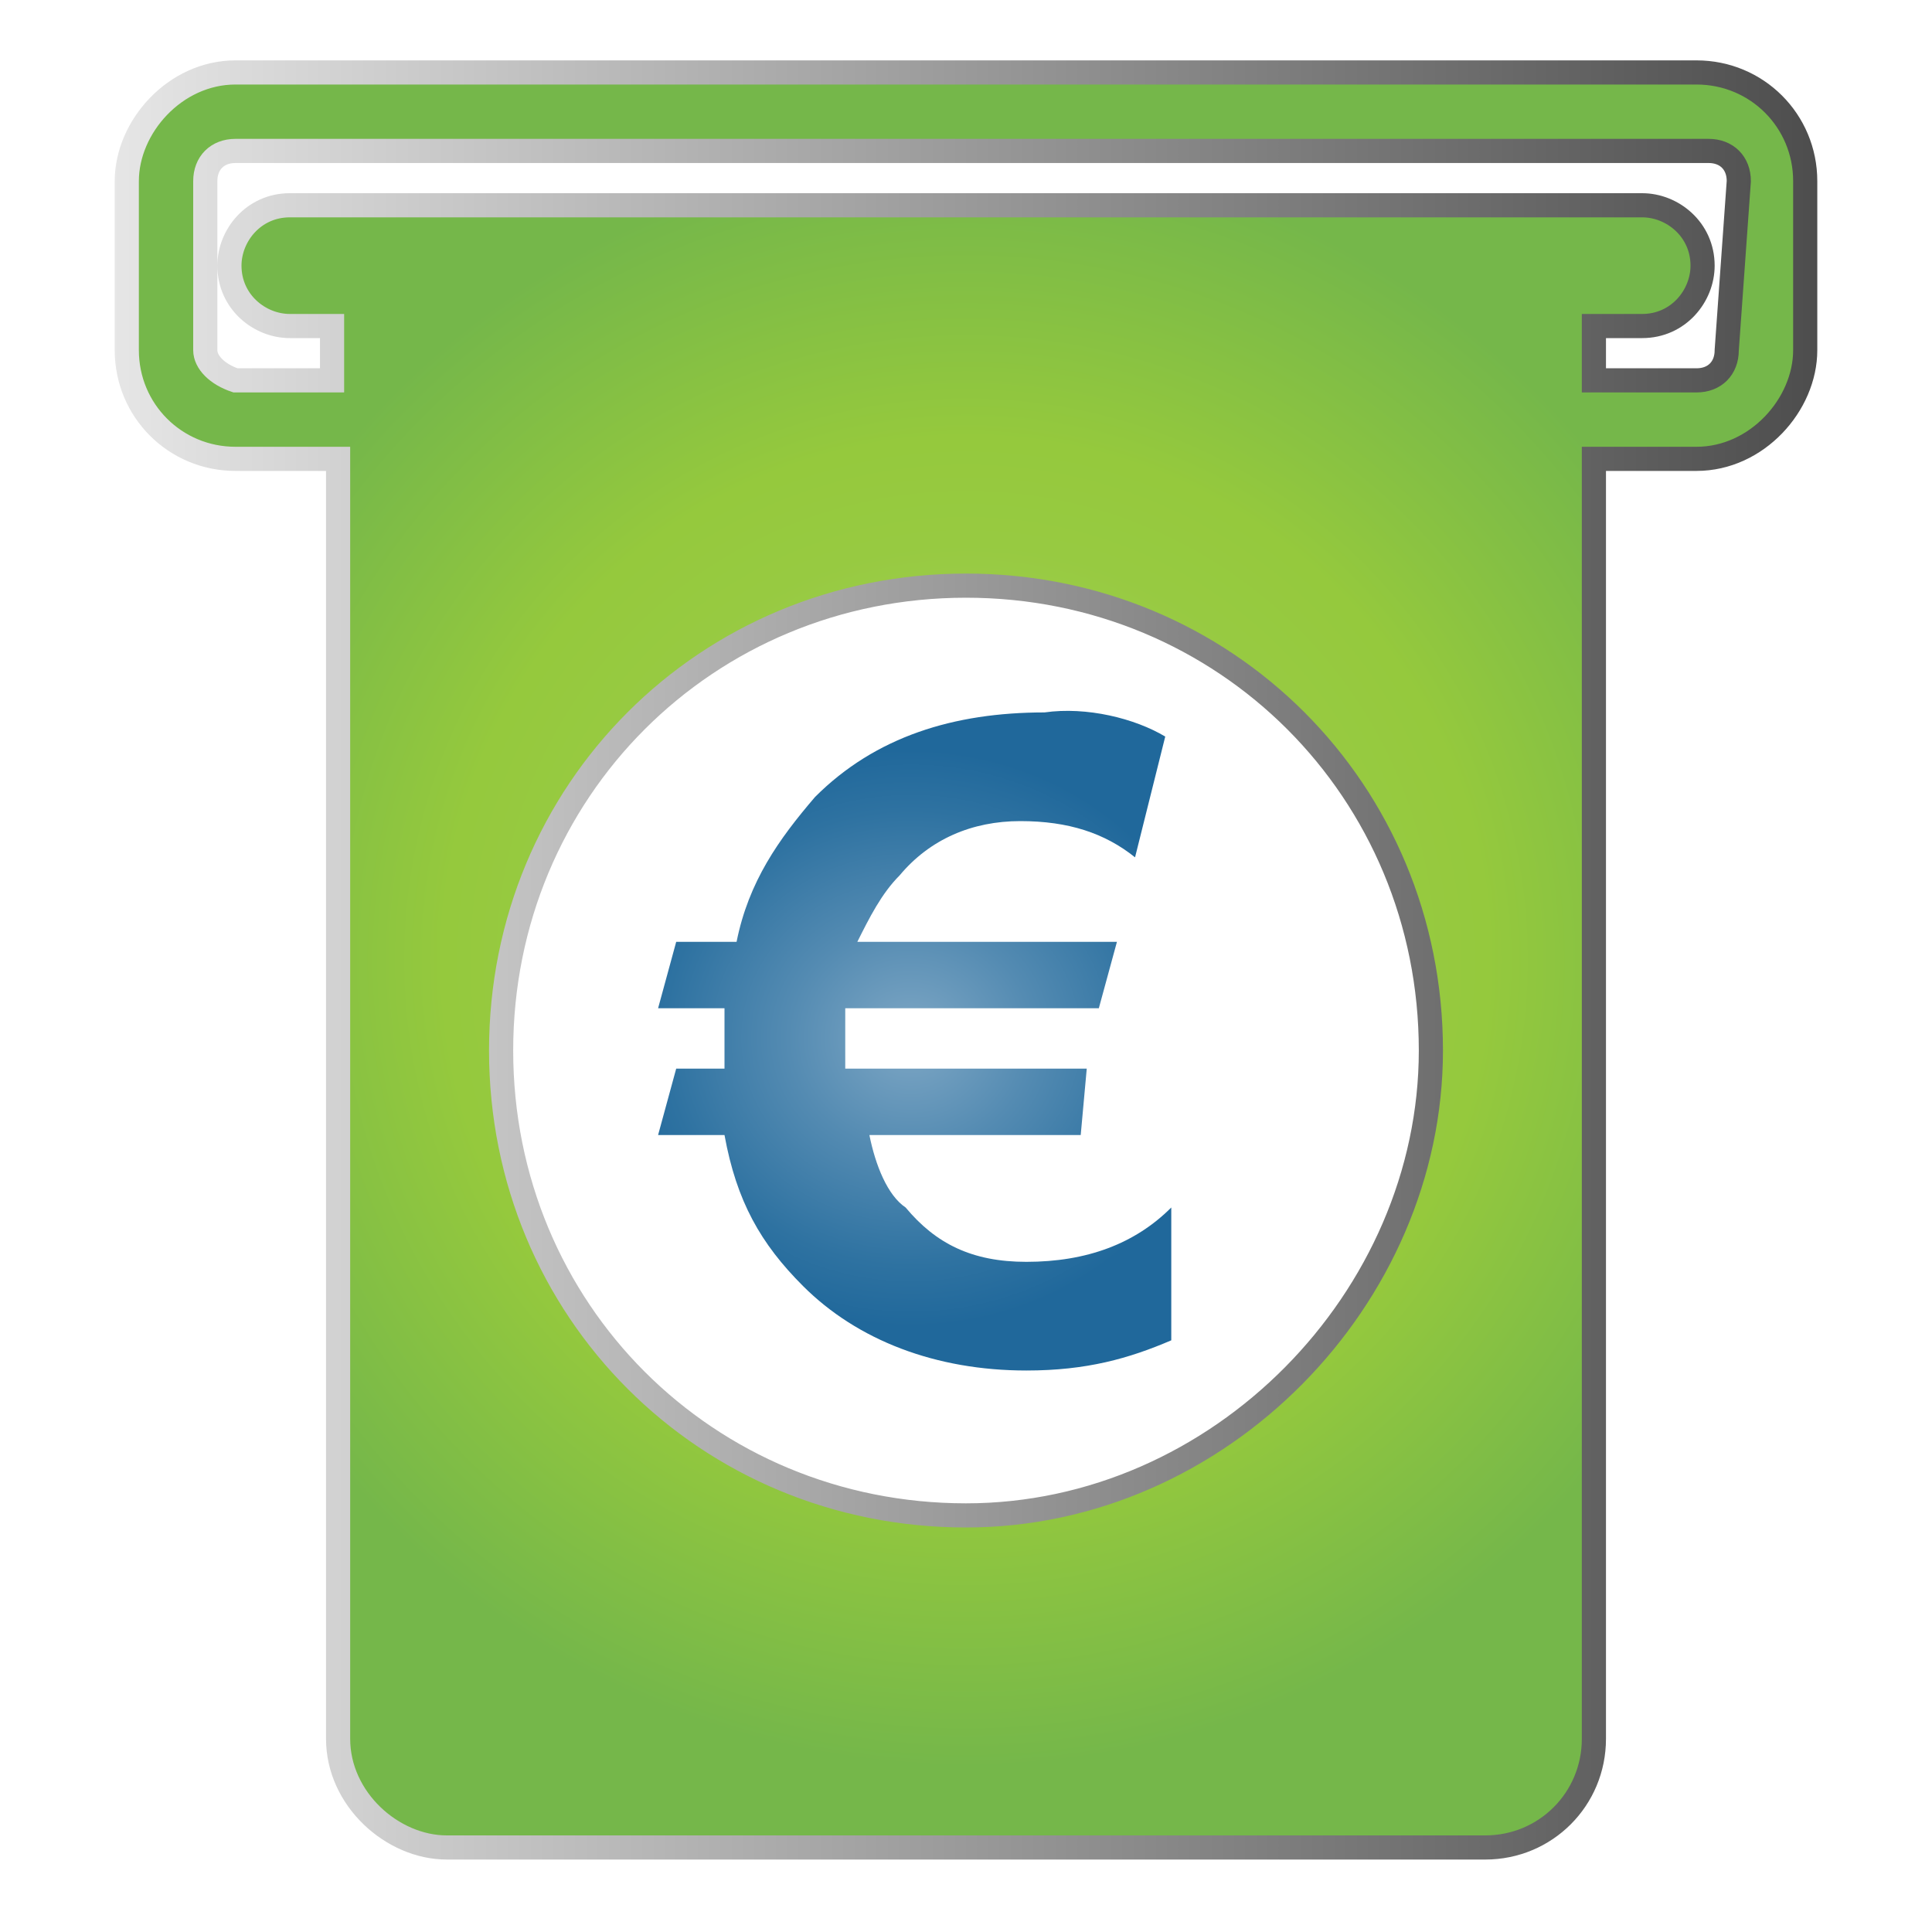 <?xml version="1.0" encoding="utf-8"?>
<!-- Generator: Adobe Illustrator 20.0.0, SVG Export Plug-In . SVG Version: 6.00 Build 0)  -->
<svg version="1.1" id="Layer_1" xmlns="http://www.w3.org/2000/svg" xmlns:xlink="http://www.w3.org/1999/xlink" x="0px" y="0px"
	 viewBox="0 0 32 32" style="enable-background:new 0 0 32 32;" xml:space="preserve">
<style type="text/css">
	.st0{clip-path:url(#SVGID_2_);fill:url(#SVGID_3_);stroke:url(#SVGID_4_);stroke-width:0.4;}
	.st1{clip-path:url(#SVGID_2_);fill:none;}
	.st2{clip-path:url(#SVGID_2_);}
	.st3{fill:url(#SVGID_5_);}
</style>
<g>
	<defs>
		<rect id="SVGID_1_" width="32" height="32"/>
	</defs>
	<clipPath id="SVGID_2_">
		<use xlink:href="#SVGID_1_"  style="overflow:visible;"/>
	</clipPath>
	
		<radialGradient id="SVGID_3_" cx="16" cy="15.986" r="14.334" gradientTransform="matrix(1 0 0 -1 0 31.89)" gradientUnits="userSpaceOnUse">
		<stop  offset="9.865597e-08" style="stop-color:#D2E8AE"/>
		<stop  offset="4.870322e-02" style="stop-color:#C8E39B"/>
		<stop  offset="0.153" style="stop-color:#B6DA79"/>
		<stop  offset="0.26" style="stop-color:#A7D25F"/>
		<stop  offset="0.369" style="stop-color:#9DCD4C"/>
		<stop  offset="0.482" style="stop-color:#97CA41"/>
		<stop  offset="0.603" style="stop-color:#95C93D"/>
		<stop  offset="0.934" style="stop-color:#75B74A"/>
	</radialGradient>
	
		<linearGradient id="SVGID_4_" gradientUnits="userSpaceOnUse" x1="1.853" y1="15.986" x2="30.147" y2="15.986" gradientTransform="matrix(1 0 0 -1 0 31.89)">
		<stop  offset="0" style="stop-color:#E6E6E6"/>
		<stop  offset="1" style="stop-color:#4D4D4D"/>
	</linearGradient>
	<path class="st0" d="M28.1,1.2H3.9c-1,0-1.8,0.9-1.8,1.8v2.8c0,1,0.8,1.8,1.8,1.8h1.7v21.2c0,1,0.9,1.8,1.8,1.8h17.2
		c1,0,1.8-0.8,1.8-1.8V7.6h1.7c1,0,1.8-0.9,1.8-1.8V3C29.9,2,29.1,1.2,28.1,1.2L28.1,1.2z M16,25.1c-4.3,0-7.7-3.4-7.7-7.7
		s3.4-7.7,7.7-7.7s7.7,3.4,7.7,7.7C23.7,21.5,20.2,25.1,16,25.1L16,25.1z M28.6,5.8c0,0.3-0.2,0.5-0.5,0.5h-1.7V5.4h0.8
		c0.6,0,1-0.5,1-1c0-0.6-0.5-1-1-1H4.8c-0.6,0-1,0.5-1,1c0,0.6,0.5,1,1,1h0.7v0.9H3.9C3.6,6.2,3.4,6,3.4,5.8V3
		c0-0.3,0.2-0.5,0.5-0.5h24.4c0.3,0,0.5,0.2,0.5,0.5L28.6,5.8L28.6,5.8z"/>
	<rect x="2.1" y="1.2" class="st1" width="27.9" height="29.6"/>
	<g class="st2">
		
			<radialGradient id="SVGID_5_" cx="-27.526" cy="14.696" r="4.782" gradientTransform="matrix(1.08 0 0 -1 44.813 31.89)" gradientUnits="userSpaceOnUse">
			<stop  offset="6.060610e-02" style="stop-color:#78A3C2"/>
			<stop  offset="0.392" style="stop-color:#548BB2"/>
			<stop  offset="0.79" style="stop-color:#2E72A1"/>
			<stop  offset="1" style="stop-color:#20689B"/>
		</radialGradient>
		<path class="st3" d="M19.3,12.2l-0.5,2c-0.5-0.4-1.1-0.6-1.9-0.6s-1.5,0.3-2,0.9c-0.3,0.3-0.5,0.7-0.7,1.1h4.3l-0.3,1.1h-4.2
			c0,0.1,0,0.3,0,0.4c0,0.2,0,0.4,0,0.6H18l-0.1,1.1h-3.5c0.1,0.5,0.3,1,0.6,1.2c0.5,0.6,1.1,0.9,2,0.9c1,0,1.8-0.3,2.4-0.9v2.2
			c-0.7,0.3-1.4,0.5-2.4,0.5c-1.5,0-2.8-0.5-3.7-1.4c-0.7-0.7-1.1-1.4-1.3-2.5h-1.1l0.3-1.1h0.8c0-0.1,0-0.2,0-0.4s0-0.4,0-0.6h-1.1
			l0.3-1.1h1c0.2-1,0.7-1.7,1.3-2.4c1-1,2.3-1.4,3.8-1.4C18,11.7,18.8,11.9,19.3,12.2z"/>
	</g>
</g>
</svg>
